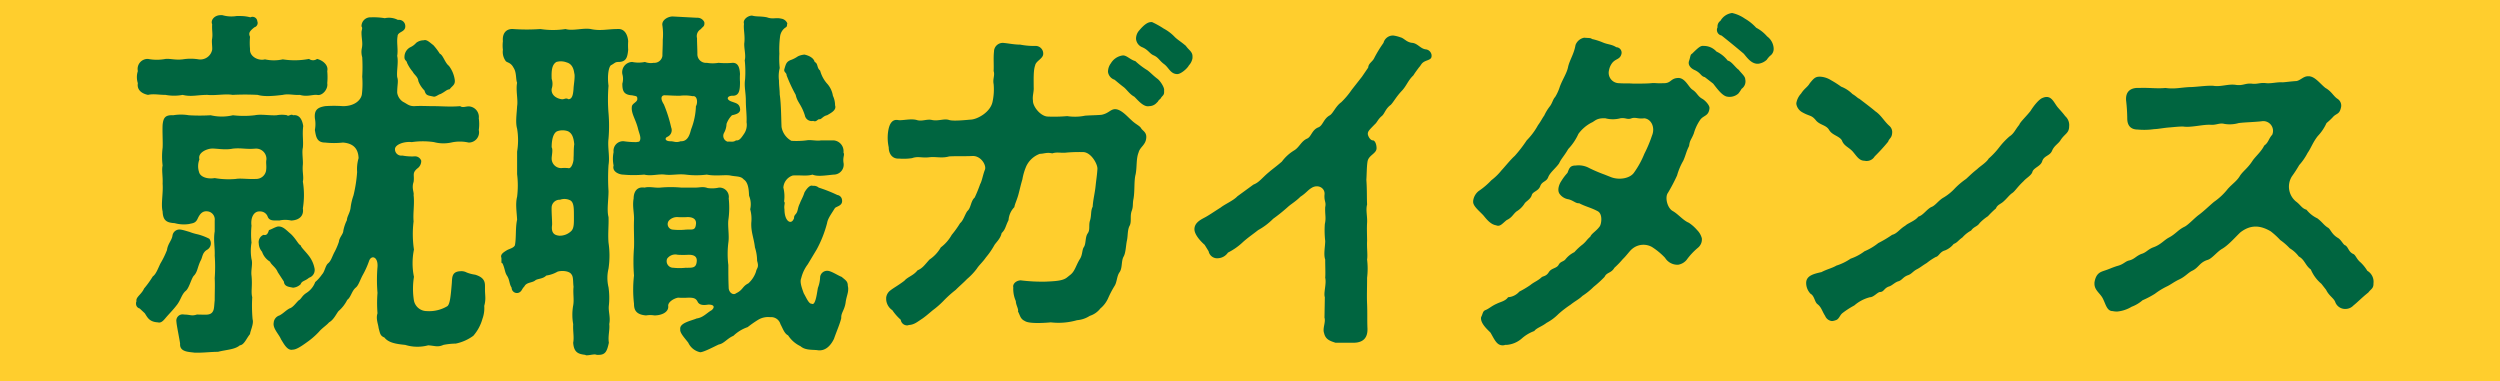 <svg id="slide-guidance-3-sp.svg" xmlns="http://www.w3.org/2000/svg" width="577" height="88" viewBox="0 0 577 88">
  <defs>
    <style>
      .cls-1 {
        fill: #ffce2d;
      }

      .cls-2 {
        fill: #006540;
        fill-rule: evenodd;
      }
    </style>
  </defs>
  <rect id="長方形_10" data-name="長方形 10" class="cls-1" width="577" height="88"/>
  <path id="就職ガイダンス_" data-name="就職ガイダンス " class="cls-2" d="M84.169,11414.9c1.261-.3,2.438,0,4.035,0a10.5,10.5,0,0,0,3.951,0c2.018,0.5,3.363,0,5.717,0,1.765,0.2,4.2-.3,5.8,0a55.8,55.8,0,0,1,5.8,0c1.681,0.5,4.119.2,5.8,0,1.345-.3,2.522.1,3.951,0,1.6,0.5,2.943-.1,3.952,0,1.177,0.3,2.606-1.3,2.354-2.7a15.187,15.187,0,0,0,0-2.8c0.336-1.4-1.093-2.5-2.354-2.8a1.555,1.555,0,0,1-1.85,0,17.709,17.709,0,0,1-6.053.1,9.543,9.543,0,0,1-4.12,0c-1.429.4-3.615-.6-3.446-2.4a15.5,15.5,0,0,1,0-2.8c-0.337-.8-0.253-1.2,1.008-2.2a1.038,1.038,0,0,0,.673-1.4,1.107,1.107,0,0,0-1.6-.9,8.856,8.856,0,0,0-2.27-.3H104.6a7.436,7.436,0,0,1-3.279-.2H100.9c-1.345,0-2.354,1.1-1.934,2.1-0.084,1.5.168,2.1,0,3.3-0.168.7,0.084,2,0,2.6a2.785,2.785,0,0,1-3.111,2.2,11.478,11.478,0,0,0-3.7,0c-1.766.2-2.774-.2-3.951-0.1a10.739,10.739,0,0,1-4.035,0,2.309,2.309,0,0,0-2.354,2.8,4.539,4.539,0,0,0,0,2.8C81.563,11413.7,82.655,11414.6,84.169,11414.9Zm77.765,45v-0.9c0-1-.252-2-2.27-2.6a8.741,8.741,0,0,1-1.933-.5,2.614,2.614,0,0,0-1.514-.3c-1.933.1-1.849,1.4-1.933,2.7-0.252,3-.421,5-1.093,5.4a8.192,8.192,0,0,1-4.708,1.1,3.028,3.028,0,0,1-2.943-2.4,17.256,17.256,0,0,1,0-5.5,15.829,15.829,0,0,1,0-6.3,24.159,24.159,0,0,1-.084-6.5c-0.168-2,.253-4,0-6.1,0.168-.5-0.5-1.6,0-3,0.253-1.6-.42-2,0.841-3.1a2.106,2.106,0,0,0,.925-1.8,1.522,1.522,0,0,0-1.682-1,12.2,12.2,0,0,1-2.69-.2,1.459,1.459,0,0,1-1.681-1.6c0.168-1,2.186-1.7,3.867-1.5a17.5,17.5,0,0,1,5.128,0,8.492,8.492,0,0,0,3.952.1,9.123,9.123,0,0,1,4.035,0,2.36,2.36,0,0,0,2.354-2.9,9.661,9.661,0,0,0,0-2.7,2.445,2.445,0,0,0-1.934-2.7c-0.924-.2-1.681.4-2.354-0.1-2.27.2-4.371,0-6.053,0s-3.11-.1-4.54,0c-1.261,0-1.6-.5-2.606-1a3.049,3.049,0,0,1-1.345-2.1c0-1.9.336-2.6,0-3.6-0.168-1.5.336-3.4,0-4.9,0.252-1.5-.168-3.1.084-4.5,0-1.2,2.018-.9,1.766-2.6a1.449,1.449,0,0,0-1.682-1.2,4.47,4.47,0,0,0-3.026-.4,15.853,15.853,0,0,0-3.195-.2,2.047,2.047,0,0,0-2.186,2.1c0.336,0.4,0,.8,0,1.4,0,1.5.336,2.3,0.084,3.6a4.175,4.175,0,0,0,.084,2.1,39.7,39.7,0,0,1,0,4.5,20.686,20.686,0,0,1-.084,4.1c-0.168,1.1-1.429,2.7-4.371,2.7a28.328,28.328,0,0,0-4.12,0c-1.765.3-2.522,0.9-2.354,2.8a7.207,7.207,0,0,1,0,2.7c0.252,1.5.42,2.9,2.354,2.9a18.7,18.7,0,0,0,4.12,0c2.606,0.2,3.531,1.6,3.615,3.6a8.9,8.9,0,0,0-.337,3.2,32.31,32.31,0,0,1-.84,5.4,13.22,13.22,0,0,0-.673,2.9c-0.168,1.2-.841,2-0.841,2.8a9.6,9.6,0,0,0-.84,2.5c0,0.7-.925,1.5-1.009,2.5a16.356,16.356,0,0,1-.925,2.2c-0.673,1.2-.841,2.2-1.6,2.8-0.589.5-.757,1.9-1.345,2.5a9.219,9.219,0,0,1-1.6,1.8,5,5,0,0,1-2.017,2.5c-1.093.7-1.177,1.4-1.766,1.7-0.588.5-1.345,1.7-2.186,1.9-1.009.6-1.345,1.1-2.27,1.6a1.9,1.9,0,0,0-1.345,1.7c-0.252,1.3,1.261,2.7,1.682,3.8,0.588,0.9,1.429,2.7,2.69,2.4,0.756,0,1.765-.6,3.279-1.7a17.542,17.542,0,0,0,2.774-2.4c0.757-.9,1.765-1.5,2.354-2.2,1.093-.6,1.681-2,2.186-2.6a8.362,8.362,0,0,0,2.017-2.6c0.841-.6,1.009-2,1.934-2.8,0.673-.5,1.009-1.8,1.681-3a20.552,20.552,0,0,0,1.43-3.2c0.5-1.4,2.1-1,1.933,1.4a35.772,35.772,0,0,0,0,6,29.259,29.259,0,0,0,0,4.7c-0.42,1.3.168,2.5,0.253,3.4,0.336,1.2.336,1.8,1.345,2.2,0.924,1.2,2.69,1.5,4.792,1.7a9.526,9.526,0,0,0,5.3.1c1.6,0.1,2.186.5,3.531-.1a15.911,15.911,0,0,1,2.859-.3,10.474,10.474,0,0,0,4.035-1.8,10.011,10.011,0,0,0,2.1-3.9,7.2,7.2,0,0,0,.42-3,6.507,6.507,0,0,0,.252-1.7C162.018,11461.2,161.934,11460.6,161.934,11459.9Zm-17.991-52.4a9.038,9.038,0,0,0,1.345,2.1c0.252,0.6,1.177,1.1,1.261,2.1a6.061,6.061,0,0,0,1.429,2.2c0.337,1.2.757,1.1,2.1,1.4,0.5,0.1,1.093-.5,1.6-0.6,1.177-.6,1.345-1,2.1-1.1,0.589-.8,1.345-1,1.177-2.2a6.913,6.913,0,0,0-1.345-3.2c-0.925-.7-1.345-2.5-2.1-2.8a14.017,14.017,0,0,0-1.513-2c-0.588-.4-1.513-1.4-2.186-1.1a2.8,2.8,0,0,0-1.765.6,3.919,3.919,0,0,1-1.345,1,2.523,2.523,0,0,0-1.345,2.1C143.27,11407,143.859,11406.9,143.943,11407.5Zm-33.965,34.3a1.836,1.836,0,0,1,1.766,1.1c0.42,1.3,1.765.9,2.69,1a6.285,6.285,0,0,1,2.775,0c2.1-.1,2.942-1.3,2.69-2.8a19.193,19.193,0,0,0,0-6.2c0.252-1.1-.168-2.2,0-3.9,0.084-1.1-.252-2.9,0-3.9,0.168-1.5-.168-3,0.084-5-0.252-1.7-1.009-2.7-2.354-2.5-0.42-.4-1.177.4-1.345,0a6.591,6.591,0,0,0-2.438,0c-1.682.1-3.531-.3-5.045,0a21.247,21.247,0,0,1-5.044,0,11.108,11.108,0,0,1-5.128,0,42.12,42.12,0,0,1-5.044,0,10.936,10.936,0,0,0-3.615,0c-1.85-.1-2.27.6-2.438,2.2-0.084,1.6.084,4.1,0,5.3a16.459,16.459,0,0,0,0,4.1c-0.252,1.1.084,2.5,0,4.2,0.168,2.2-.42,4.7,0,6.4,0.084,2.1.925,2.6,2.774,2.7a7.934,7.934,0,0,0,3.363.2c0.672-.2,1.429-0.1,1.934-1.2,0.588-1.3,1.261-1.9,2.438-1.7a1.886,1.886,0,0,1,1.513,2.1v2.5c-0.336,2,.084,3.7,0,5.6a35.423,35.423,0,0,1,0,5.2c0.084,1.7,0,3.1,0,5.1-0.168,1.6-.084,2.3-0.672,2.9-0.673.6-1.513,0.4-3.447,0.4-1.261.4-1.513,0-2.943,0a1.445,1.445,0,0,0-1.765,1.7c0,0.6.673,3.8,0.841,5-0.168,2,2.1,1.9,3.363,2.1h0.757c1.429,0,3.195-.2,4.624-0.2,1.934-.5,3.868-0.5,5.045-1.5,1.008-.1,1.513-1.6,2.354-2.6,0-.6.924-2.4,0.588-3.4a34.89,34.89,0,0,1-.084-5.1c-0.336-1.3.084-2.6-.168-5-0.168-1.3.336-2.7,0-3.8a11.257,11.257,0,0,1,0-3.8,19.981,19.981,0,0,1,0-3.9C107.793,11443.3,108.549,11441.7,109.978,11441.8Zm-0.924-7.5c-1.6.1-3.615-.2-4.624,0a18.671,18.671,0,0,1-4.876-.2c-1.765.3-3.363-.3-3.615-1.4a4.313,4.313,0,0,1,.084-2.9c-0.42-1.6,1.681-2.4,2.69-2.5,1.093-.1,3.111.4,5.044,0,2.018-.2,3.027.2,5.213,0a2.389,2.389,0,0,1,2.522,2.5c-0.168.9,0.084,1.4-.084,2.6A2.326,2.326,0,0,1,109.054,11434.3Zm6.473,23.7c0.084,1.2,1.261,1.2,2.1,1.4a2.857,2.857,0,0,0,1.765-.8c0.253-.8,1.009-0.7,1.934-1.5a1.875,1.875,0,0,0,1.261-2.2,6.909,6.909,0,0,0-1.261-2.8c-0.925-1.2-1.85-2-1.934-2.5-0.5-.1-1.008-1.4-2.27-2.6-1.092-.9-1.849-1.9-3.11-1.7-0.925.3-1.261,0.6-1.934,0.8-0.252.8-.5,1.3-1.261,1.1a1.822,1.822,0,0,0-1.093,2,3.059,3.059,0,0,0,.757,1.9,4.247,4.247,0,0,0,1.849,2.3c0.253,0.7,1.346,1.3,1.766,2.4Zm-22.615,2.1c0.757-.7,1.177-2.6,1.766-3.4,0.925-.9.841-1.9,1.6-3.5,0.5-.8.336-1.9,1.6-2.6a1.71,1.71,0,0,0,.42-2.5,13.149,13.149,0,0,0-2.606-1,12.348,12.348,0,0,1-2.018-.6c-0.42-.1-1.261-0.4-1.934-0.5a1.632,1.632,0,0,0-1.934,1.4c-0.168,1.1-1.093,1.9-1.261,3.3a20.376,20.376,0,0,1-1.513,3.1c-0.5,1-1.009,2.5-1.766,3a22.264,22.264,0,0,1-2.018,2.8c-0.5,1.2-1.766,1.9-1.766,2.7v0.3a0.868,0.868,0,0,0-.084.5,1.113,1.113,0,0,0,.841,1.1l1.177,1.1c0.588,0.9,1.009,2,3.026,2.1,0.673,0.2,1.177-.3,1.681-0.9,0.841-1,1.85-2,2.606-3C91.735,11462.3,91.9,11460.9,92.912,11460.1Zm125.191-5.9a21.279,21.279,0,0,1,0-5.2c0.252-1.6-.169-3.7,0-5.2a19.928,19.928,0,0,0,.084-5,2.148,2.148,0,0,0-2.27-2.5,7.249,7.249,0,0,1-2.606.1c-1.093-.4-1.766-0.1-2.859-0.1h-3.195a26.456,26.456,0,0,0-4.876,0c-1.261.1-2.438-.3-3.615,0-1.933-.3-2.522,1.2-2.522,2.5-0.336,1.8.168,3.4,0.084,5-0.084,2.2.084,4.5,0,6.4a40.692,40.692,0,0,0,0,6.4,28.034,28.034,0,0,0,0,6.5c0,1.3.337,2.5,2.775,2.7a5.846,5.846,0,0,1,1.933,0c1.6,0,3.279-.7,3.195-2.1-0.168-.9,1.177-1.8,2.27-2a17.645,17.645,0,0,0,2.354,0c1.177,0,1.765.1,2.186,1,0.5,0.9,1.765.7,2.438,0.6,1.765,0,1.261.9,0.756,1.3-1.093.6-1.933,1.7-3.447,1.9-1.092.5-4.035,1-3.783,2.5-0.168.8,1.093,2.1,1.85,3.1a3.918,3.918,0,0,0,2.774,2.2c1.009-.1,3.363-1.4,4.288-1.8,1.177-.2,1.933-1.4,3.363-2a8.8,8.8,0,0,1,3.278-2,25.475,25.475,0,0,1,2.438-1.7,4.436,4.436,0,0,1,2.775-.6,2.226,2.226,0,0,1,2.354,1.6c0.588,1.1.925,2.2,1.765,2.6a6.915,6.915,0,0,0,2.859,2.5c1.008,0.9,2.438.8,3.783,0.9,2.018,0.4,3.279-1.2,3.951-2.6,0.589-1.7,1.429-3.6,1.682-4.8-0.085-1.2.756-1.8,1.008-3.6,0.169-1.3.589-2.1,0.589-3a2.6,2.6,0,0,0-.084-0.8c0-1.1-.5-1.3-1.429-2.1-0.841-.3-2.438-1.4-3.279-1.4a1.633,1.633,0,0,0-1.682,1.4,7.506,7.506,0,0,1-.5,2.5c-0.168.6-.5,4.3-1.429,3.7-0.673.1-1.261-1.4-1.85-2.4-0.588-1.6-.924-2.7-0.588-3.5a8.727,8.727,0,0,1,1.513-3.2l2.1-3.5a27.01,27.01,0,0,0,2.354-6c0.168-1,.756-1.8,1.765-3.4,0.253-.5,1.934-0.5,1.682-2a1.279,1.279,0,0,0-1.093-1.1,32.723,32.723,0,0,0-4.288-1.7,1.687,1.687,0,0,0-1.345-.4c-0.588-.3-1.345.5-1.934,1.5-0.336,1.1-.756,1.7-1.092,2.6-0.589,1.2-.337,1.8-1.009,2.5-0.5.6-.168,0.8-0.421,1.1-0.588,1.3-2.1.5-2.1-2.3-0.169-1,.252-1.4-0.085-1.8a8.4,8.4,0,0,0-.168-3.2,3.127,3.127,0,0,1,2.186-2.8c1.934-.1,3.195.2,4.54-0.2,1.177,0.5,2.858.2,4.876,0a2.3,2.3,0,0,0,2.27-2.8c-0.168-1.4.336-1.7,0-2.3a2.49,2.49,0,0,0-2.27-2.8h-2.942c-0.841.2-2.354-.2-3.363,0a18.3,18.3,0,0,1-3.447.1,4.519,4.519,0,0,1-2.27-3.2c-0.084-1.7-.084-5.3-0.42-7.5,0-1.1-.169-2-0.169-3.2a7.648,7.648,0,0,1,.169-2.9,20.149,20.149,0,0,1-.084-3.3,23.211,23.211,0,0,1,.168-4,2.939,2.939,0,0,1,1.177-2c0.588-.3.336-0.6,0.5-1a1.8,1.8,0,0,0-1.429-1.1c-1.261-.3-1.934.2-3.279-0.3-1.513-.3-2.354-0.1-3.447-0.4-0.925,0-2.186.9-1.849,1.9-0.168,1.2.252,2.6,0.084,4.3-0.168,1.1.42,3,.084,4.1a25.471,25.471,0,0,1,.084,4.4c-0.252,1.6.168,3.1,0.168,4.8,0,1.9.252,3.6,0.168,5.1a3.666,3.666,0,0,1-.588,2.7c-0.673,1-1.093,1.6-1.85,1.5-0.672.5-1.261,0.2-1.934,0.3a1.406,1.406,0,0,1-.84-2,4.558,4.558,0,0,0,.588-2.1,5.3,5.3,0,0,1,1.261-2c0.925-.2,2.1-0.5,1.85-1.6-0.168-1.1-1.009-1.2-1.766-1.5-1.681-.5-1.177-1.5.253-1.4,1.345-.1,1.513-1.3,1.513-3.2a12.784,12.784,0,0,1,0-1.8c-0.084-1.8-.589-2.6-1.682-2.6a17.781,17.781,0,0,1-3.278,0,7.889,7.889,0,0,1-2.691,0,1.982,1.982,0,0,1-2.185-2c0-1.2-.084-2.5-0.084-3.7a1.853,1.853,0,0,1,.924-2.1c0.253-.5.925-0.5,0.757-1.6a1.74,1.74,0,0,0-1.681-1l-5.633-.3c-1.009,0-2.606.8-2.354,2.1a13.8,13.8,0,0,1,.084,3.3c0,1.6-.084,2.6-0.084,3.7a1.878,1.878,0,0,1-2.018,1.6,3.755,3.755,0,0,1-2.018-.2,7.259,7.259,0,0,1-2.942,0,2.369,2.369,0,0,0-2.27,2.8,3.881,3.881,0,0,1,0,2.2c0,1.6.252,2.6,2.27,2.7,0.757,0.2,1.177.1,1.177,0.7,0.168,0.9-1.261,1.1-1.261,2-0.168,1.5.925,2.9,1.429,5,0.252,1.1.925,2.3,0.252,3l-0.672.1a19.1,19.1,0,0,1-2.859-.2,2.2,2.2,0,0,0-2.354,2.5,7.688,7.688,0,0,0,0,3.1c-0.42,1.5,1.43,2.1,2.186,2.1a26.469,26.469,0,0,0,4.876,0c1.682,0.4,3.279-.2,4.792,0,1.6,0.2,2.943-.2,4.792,0a19.77,19.77,0,0,0,4.876,0c1.934,0.4,4.2,0,5.381.2,1.429,0.3,2.438.1,3.111,0.9,1.261,0.8,1.177,3,1.261,3.8a5.114,5.114,0,0,1,.252,3.1,8.323,8.323,0,0,1,.252,3.1c-0.084,2.2.589,3.5,0.841,5.7a10.137,10.137,0,0,1,.5,3.1c0.5,1.6-.084,1.6-0.252,2.5a6.366,6.366,0,0,1-1.765,2.7c-1.43.7-1.177,1.5-2.859,2.3-0.588.5-1.6-.1-1.681-1.2C218.1,11457.4,218.1,11456.4,218.1,11454.2Zm-25.39-46.9c1.85,0,2.1-1.1,2.27-2.8a15.332,15.332,0,0,1,0-2c-0.084-1.2-.672-2.9-2.354-2.8-2.438,0-4.035.5-6.3,0-1.766-.3-4.2.5-5.8,0a18.773,18.773,0,0,1-5.8,0,44.222,44.222,0,0,1-6.305,0c-1.682-.1-2.522,1.1-2.354,2.8a7.957,7.957,0,0,0,0,2,3.543,3.543,0,0,0,.588,2.5c0.252,0.5,1.177.3,1.85,1.6,0.756,1.1.5,2.7,0.841,3.5-0.337,1.7.252,4,0,5.4-0.085,1.8-.421,3.7,0,5.2a16.034,16.034,0,0,1,0,5.3v5.2a21.322,21.322,0,0,1,0,5.2c-0.421,1.7-.085,3.5,0,5.3-0.421,1.9-.169,4.2-0.505,5.9-0.252.6-1.177,0.8-1.765,1.1-0.841.5-1.43,0.9-1.43,1.5,0,0.1.084,0.3,0.084,0.4v0.9c0,0.2.085,0.2,0.253,0.3,0.588,1.3.5,2,1.009,2.8,0.672,1,.5,1.9,1.092,2.8a1.218,1.218,0,0,0,1.766,1.1c0.673-.4.5-0.7,1.177-1.4,0.5-1,1.85-.8,2.522-1.4,0.505-.4,1.766-0.3,2.522-1.1a7.262,7.262,0,0,0,2.606-.9c0.925-.3,2.691-0.2,3.195.6,0.5,0.6.336,1.6,0.5,2.9-0.169,1.5.168,2.9-.085,4.3a12.32,12.32,0,0,0,0,4.3c-0.084,1.8.253,3,0,4.3,0.169,2.2,1.093,2.6,2.775,2.8a0.549,0.549,0,0,0,.42.1c0.5,0,1.261-.2,1.85-0.2a3.133,3.133,0,0,1,.42.1h0.42c1.6,0,1.934-.9,2.354-2.8-0.252-1.5.253-3,.084-4.3,0.337-1.6-.252-2.9-0.084-4.3a17.171,17.171,0,0,0-.084-4.2,9.165,9.165,0,0,1,0-4.3,20.421,20.421,0,0,0,0-6c-0.168-2.1.084-4.1,0-5.9-0.42-1.6,0-3.9,0-6a47.4,47.4,0,0,1,0-6c0.337-2-.252-4.1,0-6.1a34.494,34.494,0,0,0,0-5.9,39.238,39.238,0,0,1,0-6.3c-0.336-2.5.084-4.6,0.673-4.8C191.873,11407.6,191.957,11407.3,192.713,11407.3Zm38.841,3.1a35.906,35.906,0,0,0,2.1,4.5c0.336,1.7,1.261,2.1,2.1,4.7a1.606,1.606,0,0,0,1.934,1.3c0.673,0.3.841-.2,1.345-0.4,0.5,0.2.841-.7,1.85-0.9,1.261-.7,2.186-1.3,1.849-2.3a5.127,5.127,0,0,0-.5-2.2,5.4,5.4,0,0,0-1.429-2.9,7.519,7.519,0,0,1-1.514-2.9c-0.84-.7-0.42-1.6-1.261-2-0.252-1-1.429-1.5-2.354-1.7a4.422,4.422,0,0,0-1.513.4,7.087,7.087,0,0,1-1.513.8c-1.177.4-1.261,1-1.6,2.1C230.8,11409.7,231.554,11409.7,231.554,11410.4Zm-49.181,3.1c-0.085.9-.169,2.4-1.177,2.4-0.673-.4-0.925.1-1.6,0-1.261-.2-2.438-1-2.27-2.4a3.586,3.586,0,0,0,0-2.3c-0.084-2,.084-3.3,1.093-3.9a3.739,3.739,0,0,1,2.354.1c1.093,0.3,1.6,1.2,1.766,2.5C182.793,11410.6,182.373,11412.8,182.373,11413.5Zm20.849,3.6c-1.093-1.7-.336-2.2.336-2.1,0.841,0,1.682.1,3.363,0.1a9.4,9.4,0,0,1,2.943.1c1.177-.2,1.177,1.7.756,2.3a15.928,15.928,0,0,1-1.093,5.3c-0.252.8-.588,2.9-2.438,2.8-1.093.4-1.513,0-2.354,0-1.261,0-1.345-.7-0.756-1a1.68,1.68,0,0,0,.925-2.2A31.18,31.18,0,0,0,203.222,11417.1Zm-22.111,14.7a8.507,8.507,0,0,0-1.6,0,2.2,2.2,0,0,1-2.186-2.3c0-.5.337-2,0-2.5,0-2.3.589-3.4,1.261-3.7a3.644,3.644,0,0,1,2.522,0c0.757,0.4,1.262,1.1,1.43,3-0.168,1.1-.084,2.2-0.168,3.2C182.457,11430.1,181.952,11432.1,181.111,11431.8Zm1.346,10.8c0,1.7.084,3-.589,3.7a3.8,3.8,0,0,1-2.774,1.1c-0.925-.1-1.934-0.4-1.682-2.4,0.084-.4-0.168-3.3-0.084-4.3a1.852,1.852,0,0,1,1.934-1.6,2.966,2.966,0,0,1,2.27.1C182.457,11439.6,182.457,11441.1,182.457,11442.6Zm23.876,0.5a18.277,18.277,0,0,0,2.354,0c1.513,0,2.1.7,1.933,1.7-0.168,1.5-.924,1.1-2.354,1.2a14.437,14.437,0,0,1-2.942,0,1.278,1.278,0,0,1-.925-2.1A2.593,2.593,0,0,1,206.333,11443.1Zm0.084,8.7a21.008,21.008,0,0,0,2.522,0c1.513,0,2.018.6,1.849,1.7-0.168,1.4-1.092,1.3-2.522,1.3a13.625,13.625,0,0,1-2.858,0,1.519,1.519,0,0,1-1.429-2.1A2.317,2.317,0,0,1,206.417,11451.8Zm117.3-48.2c-1.177-1-1.765-1.3-2.522-2a9.961,9.961,0,0,0-2.606-2,20.345,20.345,0,0,0-2.691-1.5h-0.252c-0.672,0-1.513.5-2.69,1.9a2.857,2.857,0,0,0-.757,2,2.287,2.287,0,0,0,1.43,1.9c1.429,0.6,1.681,1.5,2.69,1.9,1.093,0.5,1.261,1.2,2.354,2s1.429,2.2,2.942,2.3c0.841,0.1,2.438-1.3,2.775-2a3.237,3.237,0,0,0,.84-1.7v-0.4C325.226,11404.9,324.3,11404.5,323.713,11403.6Zm-12.611,17.1c-0.756-.6-2.354-2.6-3.867-2.5-1.009.1-1.429,1-3.026,1.3-1.009.1-2.438,0.1-3.784,0.2a11.6,11.6,0,0,1-4.119.1,35.038,35.038,0,0,1-4.54.1c-1.681-.1-3.447-2.4-3.363-3.7-0.168-1.1.253-2,.168-3.1,0-1.8-.084-3.9.337-5,0.168-1,1.681-1.5,1.849-2.5a1.763,1.763,0,0,0-1.681-2,16.51,16.51,0,0,1-3.615-.3c-1.429,0-2.69-.3-3.951-0.4a2.019,2.019,0,0,0-2.1,2c-0.168,1.6,0,3.1-.084,4.5,0.336,1-.253,1.8,0,3a13.464,13.464,0,0,1-.253,4.1c-0.5,2.4-3.446,4-4.96,4.1-1.261.1-4.035,0.4-5.044,0.1-1.177-.4-2.438.3-3.951,0-1.177-.3-2.354.4-3.531,0-1.43-.4-3.447.2-4.372,0-1.261-.2-2.018.8-2.27,2.9a10.273,10.273,0,0,0,.168,3.4c0,1.5.841,2.7,2.354,2.6a12.9,12.9,0,0,0,3.027-.1c1.429-.5,2.186,0,3.951-0.2,1.6-.2,2.859.3,4.624-0.2,1.681-.1,3.615,0,5.465-0.1,1.933,0,3.194,2.2,2.774,3.2s-0.673,2.6-1.093,3.3a32.342,32.342,0,0,1-1.261,3.1c-0.925.8-.841,2.4-1.681,3.1-0.589.8-.925,2.2-1.682,2.8a22.209,22.209,0,0,1-1.933,2.7,9.351,9.351,0,0,1-2.523,2.9,8.3,8.3,0,0,1-2.606,2.8c-1.177,1.3-1.6,2-2.774,2.5-0.925,1.2-2.27,1.5-3.027,2.4-1.6,1.2-2.438,1.6-3.194,2.2a2.427,2.427,0,0,0-1.009,1.7v0.4a3.217,3.217,0,0,0,1.429,2.5,11.6,11.6,0,0,0,1.934,2.2,1.485,1.485,0,0,0,1.513,1.3c0.168,0,.336-0.1.5-0.1,1.177-.1,1.934-0.8,3.027-1.5,0.841-.6,1.513-1.2,2.354-1.9a19.627,19.627,0,0,0,2.606-2.3,25.814,25.814,0,0,1,2.69-2.4c0.673-.7,1.85-1.7,2.606-2.5a14.445,14.445,0,0,0,2.27-2.4c0.5-.8,1.346-1.5,2.1-2.6a17.553,17.553,0,0,0,1.934-2.8c0.336-.6,1.429-1.5,1.681-2.8,0.925-.9.841-1.5,1.6-3a4.728,4.728,0,0,1,1.345-3c0.084-.7.672-1.8,1.009-3.2,0.168-.6.5-2.1,0.84-3.2a13.166,13.166,0,0,1,.925-3.1,5.583,5.583,0,0,1,3.111-2.8c0.924,0,1.6-.4,2.858-0.1,1.261-.4,1.934,0,3.447-0.2a34.275,34.275,0,0,1,3.531-.1c1.934-.1,3.531,2.8,3.447,3.9-0.084,1.4-.252,2.3-0.42,3.9-0.169,1.7-.589,3.2-0.673,4.8-0.5,1-.252,1.9-0.589,3.1-0.42,1.2.085,2.2-.588,3.1-0.589.9-.336,2.3-0.841,3.1-0.5.7-.252,1.8-1.009,2.9-0.84,1.4-1.093,2.7-2.1,3.5l-0.757.6c-0.925.8-2.606,0.9-4.96,1a39.82,39.82,0,0,1-5.8-.3c-1.261.1-1.85,1-1.682,1.6a6.965,6.965,0,0,0,.589,3.2c0,0.9.673,1.8,0.5,2.4,0.5,0.9.5,1.7,1.6,2.2,1.009,0.7,4.96.4,5.969,0.3a15.441,15.441,0,0,0,6.053-.5,6.31,6.31,0,0,0,2.942-1,5,5,0,0,0,2.438-1.7,6.527,6.527,0,0,0,1.766-2.3,22.283,22.283,0,0,1,1.513-2.9c0.589-.9.5-2.3,1.177-3.2,0.673-1,.336-2.6.925-3.6,0.5-.9.5-2.5,0.757-3.7,0.252-1.1.084-2.5,0.672-3.5,0.42-1,0-2.1.42-3.3,0.421-1.1.169-1.6,0.421-2.8,0.336-1.9.084-4.2,0.5-5.7,0.337-1.8.084-3.5,0.673-5,0.336-1.3,1.6-1.7,1.765-3.3,0.168-1.4-.84-1.7-1.177-2.3S312.111,11421.7,311.1,11420.7Zm6.054-9.5c-1.093-.8-1.85-1.7-2.523-2.1a16.691,16.691,0,0,1-2.606-2c-1.177-.3-2.018-1.4-2.942-1.3a3.764,3.764,0,0,0-2.691,1.8,3.3,3.3,0,0,0-.672,2,2.2,2.2,0,0,0,1.513,1.8c0.841,0.7,1.429,1.2,2.1,1.7s1.429,1.7,2.438,2.2c0.673,0.6,2.1,2.5,3.447,2.2a2.373,2.373,0,0,0,1.849-.9c0.253-.1.085-0.3,0.757-0.8,0.505-.9.925-0.7,0.841-1.9C318.837,11413.3,317.828,11411.7,317.156,11411.2Zm63.247-5.5a1.525,1.525,0,0,0-1.261-1.3c-1.261-.1-1.85-1.3-3.111-1.5-1.429-.1-1.934-1.1-2.858-1.3a7.721,7.721,0,0,0-1.6-.4h-0.168a2.254,2.254,0,0,0-2.1,1.7,27.586,27.586,0,0,0-2.186,3.6c-0.42.8-1.261,1.1-1.345,2.1l-1.429,2.1-2.354,3a18.587,18.587,0,0,1-2.438,2.9c-1.261.9-1.849,2.5-2.606,3-1.513.8-1.6,2.4-2.69,2.8-1.514.6-1.6,2.2-2.607,2.6-1.345.6-1.765,2-2.942,2.7a9.94,9.94,0,0,0-2.858,2.6c-1.262,1.1-2.27,1.8-2.943,2.4-1.6,1.3-2.27,2.4-3.615,2.9l-3.7,2.7c-0.925,1-2.859,1.8-3.867,2.6-1.6,1-2.859,1.9-3.868,2.4-0.924.5-2.185,1.2-2.185,2.6s1.765,3.1,2.354,3.6l0.924,1.5a2,2,0,0,0,2.186,1.6,2.931,2.931,0,0,0,2.27-1.3,14.291,14.291,0,0,0,3.531-2.5c1.261-1.1,2.186-1.7,3.447-2.7a14.851,14.851,0,0,0,3.447-2.6,39.282,39.282,0,0,0,3.363-2.7c0.756-.7,1.849-1.3,2.942-2.4,1.261-.8,1.682-1.5,2.522-2,1.514-1,3.279,0,3.027,1.6-0.084,1.5.42,1.6,0.168,2.8-0.084,1.8.252,2.4-.084,3.9a21.239,21.239,0,0,0,.084,3.9c0,1.3-.42,3.1,0,4.3,0,1.9.084,3.2,0,4.2,0.336,1.4-.42,3.5-0.084,4.5l-0.084,4.7c0.336,1.1-.5,2.5-0.084,3.6,0.336,1.5,1.429,1.8,2.606,2.2h4.456c2.017-.1,3.026-1.2,2.942-3.3-0.084-1.9,0-3.5-.084-5.6-0.084-1.8,0-3.7,0-6.1a17.474,17.474,0,0,0,0-4.2c0.168-1-.084-2.7,0-4.3,0-1-.084-2.9,0-4.2,0.084-1.5-.336-2.9,0-4.2-0.084-1.7,0-3.3-.168-5.7,0.084-1.2.084-3.1,0.252-4.1,0.168-1.6,2.1-1.9,2.1-3.2,0-1-.42-1.8-0.841-1.8-0.672,0-1.177-1.1-1.177-1.5,0-.6.337-0.9,1.6-2.2,0.588-.5.672-1.1,1.6-1.9,0.672-.5.841-1.7,2.1-2.6,0.672-.7,1.261-1.9,2.606-3.3,1.093-1.2,1.345-2.3,2.606-3.5,0.5-.8.757-1.1,1.261-1.8,0.673-.7.5-1.1,1.766-1.6,0.84-.3,1.177-0.5,1.177-1.1v-0.2Zm78.951-1.6a3.684,3.684,0,0,0-1.513-2.7,8.468,8.468,0,0,0-2.522-2,10.729,10.729,0,0,0-2.607-2.1,8.34,8.34,0,0,0-2.942-1.3,3.6,3.6,0,0,0-2.69,1.8,1.57,1.57,0,0,0-.673,1.5,1.318,1.318,0,0,0,.925,1.9,206.364,206.364,0,0,1,5.128,4.2c0.757,0.9,1.85,2.5,3.447,2.3a3.539,3.539,0,0,0,1.85-.9,5.721,5.721,0,0,1,.756-0.9A1.932,1.932,0,0,0,459.354,11404.1Zm-16.478,11.7c-1.093-.6-1.177-1.4-2.27-2.1-0.924-.6-1.681-2.8-3.363-2.7-1.765.1-1.513,1.3-3.446,1.2-1.177.1-1.85-.1-2.691,0-0.925.1-2.69,0.1-4.2,0.1-1.177-.1-1.934,0-3.279-0.1a2.4,2.4,0,0,1-2.27-3,3.9,3.9,0,0,1,.841-1.8c0.84-.9,1.681-0.7,2.017-1.9a1.257,1.257,0,0,0-1.177-1.6c-1.092-.7-1.933-0.6-3.11-1.1a14.471,14.471,0,0,0-2.522-.8c-0.252-.3-0.925-0.2-1.766-0.3a2.666,2.666,0,0,0-2.017,1.7c-0.337,2-1.262,3.3-1.682,4.9-0.252,1.5-1.261,2.9-1.934,4.7a10.348,10.348,0,0,1-1.092,2.4c-0.5.5-.673,1.5-1.261,2.2a10.732,10.732,0,0,0-1.262,2.1c-0.336.4-.756,1.3-1.429,2.2a15.713,15.713,0,0,1-2.606,3.5,30.551,30.551,0,0,1-2.774,3.6c-0.925.8-2.354,2.6-3.027,3.3a13.31,13.31,0,0,1-2.354,2.3,16.944,16.944,0,0,1-2.942,2.5,3.433,3.433,0,0,0-1.261,2.3v0.2c0,1,1.429,2.1,2.354,3.1,0.588,0.7,1.6,2.1,2.942,2.3,0.925,0.4,1.429-.4,2.438-1.2,1.261-.6,1.429-1.3,2.27-2a5.564,5.564,0,0,0,1.85-1.8c0.252-.5,1.429-1,1.681-2,0.252-.8,1.513-0.9,1.934-2,0.42-1.2,1.429-1,1.849-2.1s1.766-2.1,2.522-3.2c0.5-1.1,1.177-1.7,2.1-3.3a12.509,12.509,0,0,0,2.354-3.5,8.77,8.77,0,0,1,3.027-2.6c0.756-.3,1.093-1.1,3.194-1a6.694,6.694,0,0,0,3.447,0c1.261-.2,1.6.4,2.606,0,1.009-.3,1.43.2,2.943,0,1.681,0.2,2.522,2.2,1.765,4a29.806,29.806,0,0,1-1.765,4.2,20.685,20.685,0,0,1-2.354,4.3c-0.925,1.4-3.447,1.8-5.3,1.1l-1.513-.6a35.154,35.154,0,0,1-3.531-1.5,5.094,5.094,0,0,0-3.11-.6c-1.346,0-1.514.6-1.934,1.7a11.806,11.806,0,0,0-1.429,1.9c-0.421.6-1.009,2-.421,2.9a3.1,3.1,0,0,0,2.1,1.3c1.177,0.3,1.682,1,2.438.9,1.514,0.8,2.691,1,4.2,1.8,1.345,0.6.925,3,.588,3.5-0.756,1.1-1.933,1.7-2.186,2.4-1.008.9-.84,1-1.765,1.8a13.548,13.548,0,0,0-1.934,1.8,5.983,5.983,0,0,0-2.017,1.6c-0.421.6-1.177,0.5-1.6,1.3-0.5.9-1.6,0.7-2.27,1.7-0.588,1-1.345.9-1.681,1.2-0.841.8-1.766,1.1-2.606,1.8a22.325,22.325,0,0,1-2.522,1.5,3.789,3.789,0,0,1-2.607,1.3c-0.588.9-1.849,1.1-2.606,1.5-1.177.5-1.849,1.2-2.69,1.5-0.589.3-.5,0.8-0.925,1.6-0.252,1.5,1.766,3.1,2.186,3.6,0.925,1.6,1.429,2.9,2.774,2.9a1.4,1.4,0,0,0,.589-0.1h0.336a6,6,0,0,0,3.531-1.5,9.011,9.011,0,0,1,2.859-1.7c0.5-.7,1.681-1,2.858-1.9a11.028,11.028,0,0,0,2.69-2,24.394,24.394,0,0,1,2.859-2.2c0.84-.7,2.017-1.3,2.69-2a15.839,15.839,0,0,0,2.606-2.1,26.284,26.284,0,0,0,2.522-2.3c0.5-1.1,1.513-.8,2.27-2.1a19.8,19.8,0,0,0,1.934-2c0.756-.7,1.6-1.9,2.1-2.3a4.026,4.026,0,0,1,4.623-.5,15.763,15.763,0,0,1,3.027,2.5,3.366,3.366,0,0,0,3.027,1.6,3.214,3.214,0,0,0,1.933-1.1,15.572,15.572,0,0,1,2.606-2.8,2.47,2.47,0,0,0,.925-2.2,4.148,4.148,0,0,0-1.093-1.9,8.984,8.984,0,0,0-1.933-1.7c-1.261-.5-2.438-2-3.7-2.7s-1.849-3.2-1.092-4.2a40.668,40.668,0,0,0,2.1-4,14.633,14.633,0,0,1,1.43-3.4c0.588-1.3.672-2.1,1.345-3.4,0.168-1.4.5-1.4,1.093-2.9a10.477,10.477,0,0,1,1.513-3.2c0.756-1,1.933-.8,2.1-2.6C444.642,11417.3,443.465,11416.1,442.876,11415.8Zm5.885-8.8a7.026,7.026,0,0,0-2.606-2.1,3.9,3.9,0,0,0-2.943-1.3c-0.672-.1-1.177.3-2.69,1.8-0.42.2-.336,0.6-0.672,1.6-0.421,1.1.588,1.9,1.345,2.2,1.429,0.7,1.345,1.4,2.27,1.6l1.933,1.5c0.925,1.2,2.1,2.8,3.195,3a3.063,3.063,0,0,0,2.606-.7,8.6,8.6,0,0,0,.757-1.1,2.086,2.086,0,0,0,.841-2.2c0-.7-0.925-1.4-1.514-2.2C450.527,11408.6,449.6,11407.1,448.761,11407Zm23.4,16c0.672,1.2,2.354,1.4,2.942,2.4,0.5,1.4,1.766,1.6,2.69,2.8,0.757,0.9,1.346,1.9,2.523,1.9a2.166,2.166,0,0,0,2.354-1,42.474,42.474,0,0,0,3.11-3.4c0.252-.8.841-0.8,0.925-2a1.9,1.9,0,0,0-.589-1.6c-1.261-1.1-1.933-2.5-3.278-3.4-0.925-.8-2.27-1.8-3.7-2.9-0.5-.2-0.589-0.5-1.6-1.1a7.32,7.32,0,0,0-2.606-1.7,23.558,23.558,0,0,0-2.354-1.5,5.2,5.2,0,0,0-2.438-.8h-0.252c-1.009,0-1.429.6-2.186,1.5-0.5.9-1.261,1.2-2.018,2.4a4.274,4.274,0,0,0-1.093,2.2v0.2a2.708,2.708,0,0,0,1.345,1.9c1.766,1,2.1.6,3.111,1.8C469.973,11421.9,471.486,11421.8,472.159,11423Zm55.4-.9a2.752,2.752,0,0,0-.924-2.3c-0.5-.7-1.261-1.5-1.6-1.9-1.009-1.1-1.513-3.2-3.615-2.3-0.84.3-2.1,1.9-2.774,3-0.925,1.2-2.438,2.6-2.606,3.2-0.925,1.1-1.177,2-2.27,2.7a17.331,17.331,0,0,0-2.354,2.5,17.78,17.78,0,0,1-2.438,2.6c-0.505.9-2.018,1.8-2.606,2.4-1.262,1-1.514,1.3-2.607,2.3a16.973,16.973,0,0,0-2.606,2.2,11.472,11.472,0,0,1-2.774,2.2c-1.093.7-1.766,1.8-2.69,2.1-1.093.6-1.85,1.9-2.943,2.2-0.757,1-2.438,1.5-3.026,2.1-1.346.8-1.85,1.8-3.027,2.1a26.815,26.815,0,0,1-3.195,1.9,13.459,13.459,0,0,1-3.194,1.9,11.189,11.189,0,0,1-3.195,1.7,12.35,12.35,0,0,1-3.279,1.6c-1.009.6-2.1,0.8-3.447,1.5-1.765.4-3.447,0.8-3.531,2.4a3.635,3.635,0,0,0,1.009,2.6c0.925,0.5.925,1.9,1.6,2.4,0.925,0.7,1.093,1.7,1.766,2.7a1.885,1.885,0,0,0,1.6,1.2,3.179,3.179,0,0,0,.841-0.2c0.757-.2.925-1.1,1.513-1.6a19.327,19.327,0,0,1,2.775-1.8,8.815,8.815,0,0,1,3.615-1.9c0.84,0,1.681-1.1,2.27-1.2,1.008,0,.924-0.9,2.185-1.3,0.673-.2,1.346-1,2.186-1.2,0.841-.3,1.009-1,2.186-1.4,0.841-.3,1.093-0.9,2.1-1.4,0.756-.4,1.177-0.8,2.186-1.4a13.5,13.5,0,0,1,2.1-1.4c0.673-.1.925-1.2,2.1-1.5a4.89,4.89,0,0,0,2.018-1.5c0.841-.3,1.009-0.8,2.018-1.5a7.108,7.108,0,0,1,2.017-1.6c0.589-.9,1.43-0.9,1.934-1.7a10.867,10.867,0,0,1,1.934-1.6,21.223,21.223,0,0,1,1.849-1.8c0.336-.9,1.177-1,1.85-1.7,0.588-.5,1.261-1.4,1.849-1.8,0.757-.5,1.093-1.3,2.691-2.8,0.588-.7,1.765-1.3,2.017-2.1,0.252-1,1.934-1.3,2.27-2.5,0.421-1.3,1.766-1.2,2.27-2.4s1.429-1.6,1.934-2.4C526.553,11423.8,527.561,11423.8,527.561,11422.1Zm70.242,36.2a2.925,2.925,0,0,0-1.429-2.8,9.52,9.52,0,0,0-1.513-1.9c-1.009-.8-1.177-1.8-1.766-2-1.093-.5-1.093-1.6-1.849-2-0.421-.1-0.925-1.3-1.682-1.7-1.513-.9-1.681-2.1-2.354-2.4-0.925-.6-1.177-1.2-2.354-2.1a6.978,6.978,0,0,1-2.522-2c-1.093-.3-1.345-1.1-2.438-1.9a4.447,4.447,0,0,1-.925-5.8,29.4,29.4,0,0,0,1.682-2.6,13.348,13.348,0,0,0,1.933-2.8c0.841-1.2,1.177-2.4,2.354-3.9a10.821,10.821,0,0,0,2.018-3,15.16,15.16,0,0,0,1.681-1.6c0.841-.7,1.346-0.5,1.682-2.1a1.848,1.848,0,0,0-.841-1.9c-0.925-.6-1.345-1.7-2.774-2.5-1.261-1-2.354-2.6-3.783-2.7H582.67c-1.008,0-1.681.9-2.606,1.1-1.429.1-2.017,0.2-3.194,0.3-1.262-.1-2.523.3-3.784,0.2-1.513-.2-2.1.3-3.447,0.1-1.513-.1-1.933.5-3.53,0.3-1.85-.3-3.447.5-5.3,0.2-1.513-.1-4.035.3-5.465,0.3-2.1.1-3.446,0.5-5.548,0.2-2.018.2-3.867-.1-6.053,0-1.6-.1-3.279.5-3.027,3a37.377,37.377,0,0,1,.252,4c0,1.9,1.009,2.6,2.438,2.6a15.862,15.862,0,0,0,3.784-.1c0.84,0,2.185-.3,3.7-0.4,1.093-.1,2.1-0.2,2.942-0.2,1.85,0.3,4.54-.5,6.39-0.4,1.345,0.1,2.017-.5,3.194-0.2a7.436,7.436,0,0,0,3.279-.2c1.681-.2,3.279-0.2,5.212-0.4a2.25,2.25,0,0,1,2.522,3.1c-0.84.9-.84,1.8-1.849,2.5-0.673,1.4-2.018,2.5-2.69,3.5-1.093,1.7-2.1,2.3-2.859,3.4-0.756,1.3-1.681,1.8-2.858,3.1a14.648,14.648,0,0,1-3.195,3c-1.177,1-2.186,2-3.363,2.9-1.009.7-2.438,2.3-3.363,2.8-1.513.7-2.1,1.7-3.615,2.5-1.177.6-1.933,1.7-3.7,2.3-1.261.5-1.6,1.2-2.69,1.5-1.261.5-1.6,1.2-2.774,1.5-1.009.2-1.261,0.9-2.859,1.3-1.261.4-1.765,0.7-3.026,1.1-0.841.3-1.85,0.6-2.186,2.7v0.3c0,1.5,1.345,2.2,1.934,3.4,0.672,1.3.924,2.9,2.269,2.9a4.372,4.372,0,0,0,1.093.1,7.789,7.789,0,0,0,3.279-1.1,8.208,8.208,0,0,0,2.522-1.5,20.875,20.875,0,0,0,2.859-1.5,16.455,16.455,0,0,1,2.774-1.7c0.673-.3,1.6-1,2.606-1.5,1.6-.7,2.186-1.6,3.2-2.1,1.513-.7,1.681-1.9,3.531-2.5,1.093-.3,2.186-1.9,3.447-2.6,1.513-.9,3.2-2.9,4.2-3.8,2.1-1.6,4.288-1.8,6.978-.2a17.725,17.725,0,0,1,2.186,2,13.879,13.879,0,0,1,2.186,1.9,7.225,7.225,0,0,1,2.1,1.9c1.345,0.7,1.513,2.1,2.774,3a8.736,8.736,0,0,0,2.438,3.3l1.093,1.4c0.673,1.4,1.765,1.9,2.1,2.8a2.425,2.425,0,0,0,2.438,1.6,2.494,2.494,0,0,0,1.765-.8c1.009-.8,1.934-1.8,3.447-3,0.589-.8,1.177-0.9,1.177-2v-0.2Z" transform="translate(-50 -11393)"/>
</svg>
